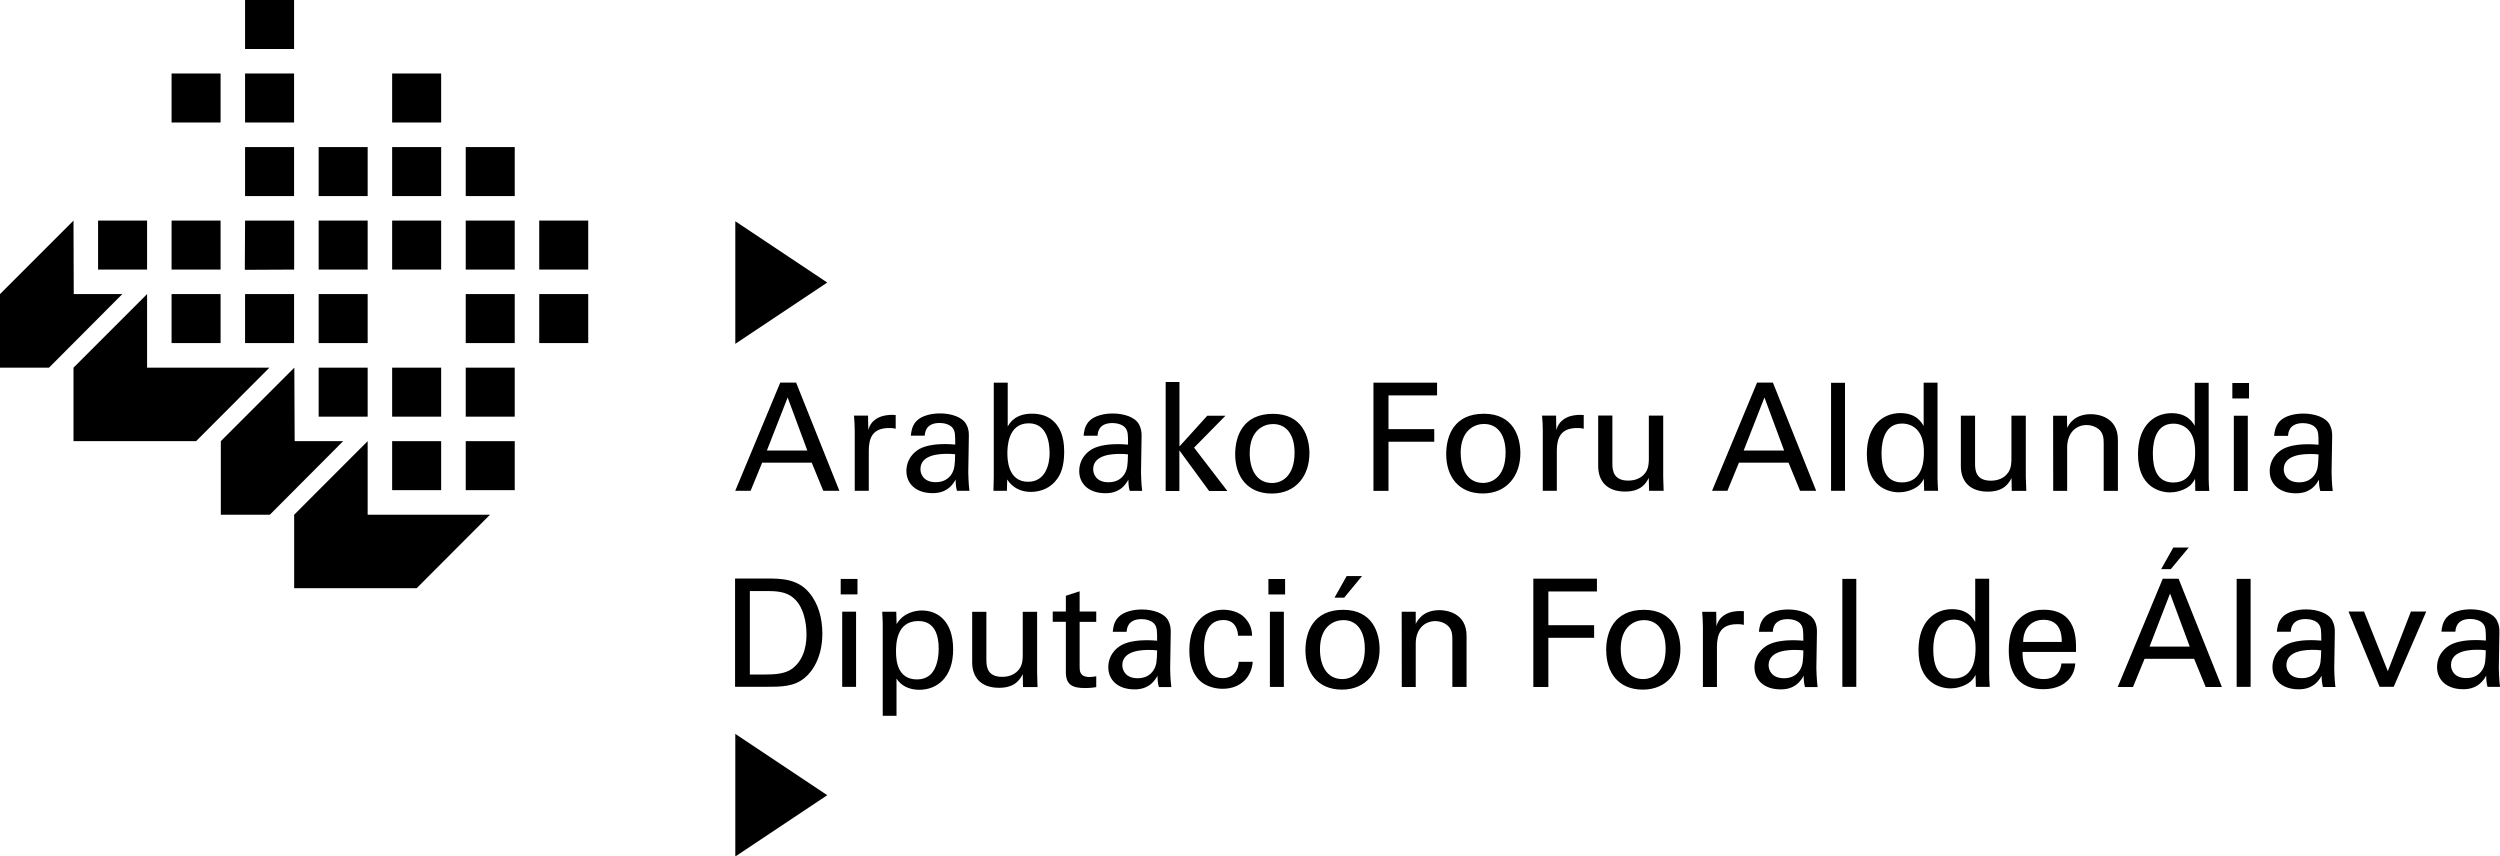 <?xml version="1.0" encoding="UTF-8"?><svg id="Layer_2" xmlns="http://www.w3.org/2000/svg" viewBox="0 0 301.03 103.13"><g id="Layer_1-2"><g><polyline points="0 44.27 5.9 44.27 14.73 35.41 8.88 35.41 8.85 26.56 0 35.41"/><polygon points="88.54 26.64 88.54 41.4 99.61 34.02 88.54 26.64"/><polygon points="88.54 88.37 88.54 103.13 99.61 95.75 88.54 88.37"/><rect x="11.81" y="26.56" width="5.9" height="5.9"/><rect x="20.66" y="8.85" width="5.9" height="5.9"/><rect x="20.66" y="26.56" width="5.9" height="5.9"/><rect x="20.66" y="35.41" width="5.9" height="5.9"/><rect x="29.51" width="5.9" height="5.9"/><rect x="29.51" y="8.85" width="5.9" height="5.9"/><rect x="29.51" y="17.71" width="5.9" height="5.9"/><polygon points="29.51 26.56 29.48 32.49 35.42 32.46 35.42 26.56 29.51 26.56"/><rect x="29.51" y="35.41" width="5.9" height="5.9"/><rect x="38.37" y="17.71" width="5.9" height="5.9"/><rect x="38.37" y="26.56" width="5.9" height="5.9"/><rect x="38.37" y="35.41" width="5.9" height="5.9"/><rect x="38.37" y="44.27" width="5.9" height="5.9"/><rect x="47.22" y="8.85" width="5.9" height="5.9"/><rect x="47.22" y="17.71" width="5.9" height="5.9"/><rect x="47.22" y="26.56" width="5.9" height="5.9"/><rect x="47.22" y="44.27" width="5.9" height="5.9"/><rect x="47.22" y="53.12" width="5.9" height="5.9"/><rect x="56.08" y="17.71" width="5.9" height="5.9"/><rect x="56.08" y="26.56" width="5.9" height="5.9"/><rect x="56.08" y="35.41" width="5.9" height="5.9"/><rect x="56.08" y="44.27" width="5.9" height="5.9"/><rect x="56.08" y="53.12" width="5.9" height="5.9"/><rect x="64.93" y="26.56" width="5.9" height="5.9"/><rect x="64.93" y="35.41" width="5.9" height="5.9"/><polygon points="26.59 53.12 26.59 61.98 32.49 61.98 41.32 53.12 35.48 53.12 35.44 44.27 26.59 53.12"/><polygon points="8.85 44.27 8.85 53.12 23.61 53.12 32.44 44.27 17.71 44.27 17.71 35.41 8.85 44.27"/><polyline points="35.42 61.98 35.42 70.83 50.17 70.83 59 61.98 44.27 61.98 44.27 53.12"/><path d="m299.32,78.29c-.03,1.27-.05,1.77-.43,2.39-.41.63-1.05.97-1.91.97-1.5,0-1.85-1-1.85-1.57,0-1.84,2.55-1.84,3.23-1.84.41,0,.66.02.96.06m1.71,4.4c-.12-.92-.14-2.13-.14-2.27l.07-4.33c0-.41-.02-.85-.3-1.39-.48-.92-1.87-1.34-3.17-1.34-.94,0-2.21.22-2.89.98-.51.61-.57,1.24-.62,1.71h1.68c.02-.36.11-1.53,1.8-1.53.48,0,1.21.15,1.55.59.32.4.32.88.32,2.01-.52-.04-.78-.06-1.21-.06-.71,0-2.14.06-3.1.6-1.32.78-1.57,1.93-1.57,2.65,0,1.5,1.1,2.67,3.15,2.67.75,0,1.96-.15,2.77-1.64,0,.47.03.9.16,1.36h1.51Zm-14.49,0h1.69l3.92-9.06h-1.85l-2.78,7.18-2.86-7.18h-1.87l3.74,9.06Zm-7.04-4.4c-.04,1.27-.05,1.77-.43,2.39-.41.63-1.05.97-1.91.97-1.5,0-1.85-1-1.85-1.57,0-1.84,2.54-1.84,3.23-1.84.41,0,.66.02.96.06m1.71,4.4c-.12-.92-.14-2.13-.14-2.27l.07-4.33c0-.41-.02-.85-.3-1.39-.48-.92-1.87-1.34-3.17-1.34-.95,0-2.21.22-2.89.98-.52.61-.57,1.24-.62,1.71h1.68c.02-.36.1-1.53,1.8-1.53.48,0,1.21.15,1.55.59.32.4.32.88.32,2.01-.52-.04-.78-.06-1.21-.06-.71,0-2.14.06-3.1.6-1.32.78-1.57,1.93-1.57,2.65,0,1.5,1.11,2.67,3.16,2.67.75,0,1.96-.15,2.76-1.64,0,.47.04.9.16,1.36h1.51Zm-11.89,0h1.68v-13.01h-1.68v13.01Zm-7.63-16.78l-1.46,2.6h1.16l2.16-2.6h-1.85Zm-.39,5.54l2.37,6.39h-4.84l2.47-6.39Zm-6.3,11.25h1.84l1.39-3.39h5.97l1.39,3.39h1.95l-5.21-13.03h-1.91l-5.42,13.03Zm-11.39-5.42c.03-2,1.35-2.67,2.44-2.67,2.06,0,2.23,1.8,2.21,2.67h-4.65Zm6.36,1.19c.04-1.48.13-5.07-3.88-5.07-.52,0-1.59.05-2.44.67-1.41.99-1.77,2.47-1.77,4.26,0,2.87,1.34,4.64,4.16,4.64,1.8,0,2.69-.76,3.09-1.21.64-.71.71-1.45.76-1.89h-1.67c-.14,1.3-1.02,1.88-2.11,1.88-1.84,0-2.6-1.39-2.57-3.27h6.43Zm-12.09-.43c0,.7,0,3.64-2.63,3.64-2.05,0-2.46-1.86-2.46-3.46,0-.62,0-3.63,2.46-3.63.94,0,1.6.45,1.96.92.37.49.67,1.21.67,2.53m-.05-3.18c-.21-.38-.86-1.53-2.78-1.53-2.1,0-4.04,1.5-4.04,4.94,0,3.97,2.65,4.6,3.85,4.6.6,0,1.48-.17,2.21-.67.47-.32.67-.7.81-.96l.04,1.45h1.67c-.04-.47-.07-1.25-.07-1.45v-11.57h-1.68v5.18Zm-15.99,7.83h1.68v-13.01h-1.68v13.01Zm-4.69-4.4c-.03,1.27-.06,1.77-.43,2.39-.41.63-1.05.97-1.9.97-1.5,0-1.86-1-1.86-1.57,0-1.84,2.55-1.84,3.23-1.84.41,0,.66.02.96.06m1.71,4.4c-.12-.92-.15-2.13-.15-2.27l.07-4.33c0-.41-.01-.85-.3-1.39-.48-.92-1.87-1.34-3.17-1.34-.95,0-2.21.22-2.89.98-.52.61-.57,1.24-.63,1.71h1.68c.01-.36.1-1.53,1.8-1.53.48,0,1.21.15,1.55.59.32.4.32.88.32,2.01-.52-.04-.78-.06-1.21-.06-.72,0-2.14.06-3.1.6-1.32.78-1.57,1.93-1.57,2.65,0,1.5,1.1,2.67,3.16,2.67.75,0,1.96-.15,2.76-1.64,0,.47.04.9.16,1.36h1.51Zm-13.81,0h1.69v-4.82c0-1.56.46-2.74,2.44-2.74.2,0,.36,0,.48.02.12.02.24.03.32.07v-1.66c-.28-.01-.66-.04-1.16.04-.75.11-1.82.52-2.14,1.79l-.03-1.75h-1.69c.05.59.09,1.22.09,1.84v7.22Zm-9.9-4.53c0-2.83,1.73-3.52,2.8-3.52,1.57,0,2.61,1.19,2.61,3.45,0,2.73-1.45,3.65-2.71,3.65-1.9,0-2.69-1.71-2.69-3.57m-1.75.11c0,2.65,1.44,4.73,4.4,4.73s4.53-2.21,4.53-4.86c0-1.89-.8-4.75-4.39-4.75s-4.55,2.64-4.55,4.87m-8.77,4.42h1.81v-5.92h5.51v-1.52h-5.51v-4.06h5.85v-1.54h-7.66v13.03Zm-15.84,0h1.68v-5.22c0-1.82,1.13-2.71,2.34-2.71.57,0,1.16.2,1.59.62.41.41.48.95.48,1.55v5.76h1.71v-6.16c0-2.78-2.45-3.09-3.25-3.09-2.03,0-2.67,1.27-2.87,1.65v-1.46h-1.69v1.04s.01,8.01.01,8.01Zm-6.64-13.35l-1.46,2.6h1.16l2.15-2.6h-1.85Zm-3.21,8.82c0-2.83,1.73-3.52,2.8-3.52,1.57,0,2.6,1.19,2.6,3.45,0,2.73-1.45,3.65-2.71,3.65-1.91,0-2.69-1.71-2.69-3.57m-1.75.11c0,2.65,1.45,4.73,4.4,4.73s4.53-2.21,4.53-4.86c0-1.89-.8-4.75-4.38-4.75s-4.55,2.64-4.55,4.87m-4.28,4.42h1.68v-9.06h-1.68v9.06Zm-.18-11.14h2.01v-1.86h-2.01v1.86Zm-1.96,4.98c-.03-.5-.09-1.24-.75-2.02-.82-1-2.16-1.12-2.74-1.12-1.78,0-4.07,1.12-4.07,4.89,0,1.88.53,2.83,1.07,3.46.95,1.04,2.34,1.17,2.94,1.17,2.21,0,3.51-1.48,3.62-3.25h-1.69c-.03.88-.52,1.97-1.94,1.97-1.78,0-2.23-1.73-2.23-3.59,0-.68,0-3.41,2.32-3.41,1.62,0,1.75,1.48,1.78,1.89h1.69Zm-11.44,1.75c-.03,1.27-.05,1.77-.43,2.39-.41.63-1.05.97-1.91.97-1.49,0-1.85-1-1.85-1.57,0-1.84,2.55-1.84,3.23-1.84.41,0,.66.02.96.06m1.71,4.4c-.13-.92-.14-2.13-.14-2.27l.07-4.33c0-.41-.02-.85-.3-1.39-.48-.92-1.87-1.34-3.17-1.34-.94,0-2.21.22-2.89.98-.52.61-.57,1.24-.62,1.71h1.67c.02-.36.11-1.53,1.8-1.53.48,0,1.21.15,1.55.59.32.4.32.88.32,2.01-.52-.04-.78-.06-1.21-.06-.71,0-2.14.06-3.1.6-1.32.78-1.57,1.93-1.57,2.65,0,1.5,1.11,2.67,3.16,2.67.75,0,1.96-.15,2.77-1.64,0,.47.03.9.16,1.36h1.52Zm-14.28-7.85h1.58v6.05c0,1.48.73,1.93,2.27,1.93.6,0,1.09-.05,1.39-.11v-1.31c-.15.03-.47.09-.8.09-1.2,0-1.2-.76-1.2-1.21v-5.43h2v-1.24h-2v-2.44l-1.66.54v1.9h-1.58v1.24Zm-9.7-1.2v6.08c0,1.79,1.03,3.07,3.24,3.07,1.93,0,2.53-1.01,2.85-1.65l.03,1.56h1.75c-.02-.51-.05-1.52-.05-1.7v-7.36h-1.73v5.12c0,.45,0,1.15-.37,1.7-.48.72-1.27,1.01-2.11,1.01-1.71,0-1.9-1.12-1.9-2.01v-5.82h-1.71Zm-9.17,4.8c0-.82,0-3.69,2.68-3.69,1.98,0,2.46,1.7,2.46,3.32,0,.65-.09,1.95-.73,2.83-.57.79-1.46.88-1.89.88-2.35,0-2.52-2.26-2.52-3.36m-1.6,7.74h1.66v-4.49c.48.8,1.45,1.36,2.74,1.36,2.14,0,4.08-1.48,4.08-4.86s-1.84-4.69-3.76-4.69c-.73,0-2.21.22-3.05,1.64l-.04-1.49h-1.69c.04.86.06,1.08.06,1.48v11.06Zm-4.88-3.48h1.67v-9.06h-1.67v9.06Zm-.18-11.14h2.02v-1.86h-2.02v1.86Zm-10.93-.4h2.14c1.57,0,2.6.22,3.42,1.14,1.21,1.35,1.25,3.57,1.25,4.06,0,.76-.06,2.89-1.7,4.13-.85.65-2.14.72-3.37.72h-1.75v-10.05Zm-1.78,11.53h3.62c1.89,0,3.47,0,4.74-1.07.98-.79,2.14-2.53,2.14-5.34,0-1.79-.45-3.58-1.59-4.93-1.42-1.7-3.46-1.7-5.19-1.7h-3.73v13.03Z"/><path d="m279.18,54.73c-.04,1.26-.06,1.77-.43,2.38-.41.63-1.05.97-1.9.97-1.5,0-1.86-1-1.86-1.57,0-1.84,2.55-1.84,3.23-1.84.41,0,.66.01.96.05m1.71,4.4c-.12-.92-.14-2.13-.14-2.27l.07-4.33c0-.41-.02-.85-.3-1.39-.48-.92-1.88-1.33-3.17-1.33-.95,0-2.21.22-2.89.97-.52.61-.57,1.24-.63,1.71h1.68c.02-.36.11-1.53,1.8-1.53.48,0,1.21.15,1.55.59.32.4.32.88.32,2.01-.52-.04-.78-.06-1.21-.06-.72,0-2.14.06-3.1.59-1.32.78-1.57,1.93-1.57,2.65,0,1.5,1.11,2.67,3.16,2.67.75,0,1.96-.14,2.77-1.64,0,.47.03.9.16,1.36h1.51Zm-11.91,0h1.68v-9.06h-1.68v9.06Zm-.18-11.14h2.01v-1.86h-2.01v1.86Zm-4.48,6.48c0,.7,0,3.64-2.63,3.64-2.05,0-2.46-1.86-2.46-3.46,0-.62,0-3.63,2.46-3.63.94,0,1.6.45,1.96.92.37.49.67,1.21.67,2.53m-.05-3.18c-.21-.38-.86-1.53-2.78-1.53-2.1,0-4.05,1.49-4.05,4.94,0,3.97,2.66,4.6,3.85,4.6.6,0,1.48-.16,2.21-.67.47-.32.66-.7.81-.96l.03,1.45h1.68c-.04-.47-.07-1.24-.07-1.45v-11.57h-1.68v5.18Zm-17.04,7.83h1.68v-5.22c0-1.82,1.12-2.71,2.33-2.71.57,0,1.16.2,1.59.61.41.42.48.96.48,1.56v5.76h1.71v-6.15c0-2.78-2.44-3.09-3.24-3.09-2.04,0-2.68,1.27-2.87,1.65l-.02-1.46h-1.67v1.04s.01,8.01.01,8.01Zm-11.12-9.06v6.08c0,1.79,1.04,3.07,3.25,3.07,1.93,0,2.53-1.01,2.85-1.64l.03,1.55h1.75c-.02-.5-.06-1.52-.06-1.7v-7.36h-1.73v5.12c0,.45,0,1.15-.37,1.7-.48.72-1.27,1.01-2.11,1.01-1.71,0-1.9-1.12-1.9-2.01v-5.82h-1.71Zm-4.45,4.4c0,.7,0,3.64-2.64,3.64-2.05,0-2.46-1.86-2.46-3.46,0-.62,0-3.63,2.46-3.63.95,0,1.61.45,1.96.92.38.49.68,1.21.68,2.53m-.05-3.18c-.22-.38-.86-1.53-2.78-1.53-2.11,0-4.04,1.49-4.04,4.94,0,3.97,2.65,4.6,3.85,4.6.6,0,1.48-.16,2.21-.67.47-.32.66-.7.8-.96l.04,1.45h1.68c-.04-.47-.07-1.24-.07-1.45v-11.57h-1.67v5.18Zm-11.13,7.83h1.68v-13.01h-1.68v13.01Zm-8.02-11.24l2.37,6.39h-4.87l2.5-6.39Zm-6.3,11.24h1.84l1.39-3.39h5.97l1.39,3.39h1.94l-5.21-13.03h-1.91l-5.42,13.03Zm-13.72-9.06v6.08c0,1.79,1.03,3.07,3.24,3.07,1.93,0,2.53-1.01,2.85-1.64l.04,1.55h1.75c-.02-.5-.05-1.52-.05-1.7v-7.36h-1.73v5.12c0,.45,0,1.15-.37,1.7-.48.72-1.27,1.01-2.11,1.01-1.71,0-1.91-1.12-1.91-2.01v-5.82h-1.71Zm-6.67,9.06h1.69v-4.82c0-1.55.46-2.74,2.44-2.74.19,0,.36,0,.48.02.12.02.23.04.32.07v-1.66c-.29-.02-.66-.04-1.16.04-.75.11-1.81.52-2.14,1.78l-.03-1.75h-1.69c.06.59.09,1.22.09,1.84v7.22Zm-9.89-4.53c0-2.83,1.73-3.52,2.8-3.52,1.57,0,2.61,1.2,2.61,3.45,0,2.73-1.45,3.65-2.71,3.65-1.91,0-2.69-1.71-2.69-3.57m-1.75.11c0,2.65,1.45,4.73,4.4,4.73s4.53-2.2,4.53-4.85c0-1.9-.8-4.75-4.39-4.75s-4.54,2.63-4.54,4.87m-8.77,4.42h1.82v-5.92h5.51v-1.52h-5.51v-4.06h5.85v-1.53h-7.66v13.03Zm-14.89-4.53c0-2.83,1.73-3.52,2.8-3.52,1.57,0,2.6,1.2,2.6,3.45,0,2.73-1.44,3.65-2.71,3.65-1.91,0-2.69-1.71-2.69-3.57m-1.75.11c0,2.65,1.45,4.73,4.41,4.73s4.53-2.2,4.53-4.85c0-1.9-.81-4.75-4.39-4.75s-4.55,2.63-4.55,4.87m-8.38,4.42h1.66v-4.89l3.58,4.89h2.2l-4.01-5.22,3.78-3.84h-2.19l-3.35,3.7v-7.76h-1.66v13.12Zm-4.53-4.4c-.03,1.26-.06,1.77-.43,2.38-.41.63-1.05.97-1.91.97-1.5,0-1.85-1-1.85-1.57,0-1.84,2.55-1.84,3.23-1.84.41,0,.66.01.96.05m1.71,4.4c-.12-.92-.14-2.13-.14-2.27l.07-4.33c0-.41-.02-.85-.3-1.39-.48-.92-1.87-1.33-3.17-1.33-.95,0-2.21.22-2.89.97-.52.61-.57,1.24-.62,1.71h1.68c.02-.36.1-1.53,1.8-1.53.48,0,1.21.15,1.55.59.32.4.32.88.32,2.01-.52-.04-.78-.06-1.21-.06-.71,0-2.14.06-3.1.59-1.32.78-1.57,1.93-1.57,2.65,0,1.5,1.11,2.67,3.16,2.67.75,0,1.96-.14,2.76-1.64,0,.47.03.9.16,1.36h1.52Zm-11.14-4.62c0,1.48-.52,3.52-2.59,3.52-2.5,0-2.5-2.83-2.5-3.43s0-3.61,2.57-3.61c2.33,0,2.51,2.62,2.51,3.52m-5.04-8.41h-1.68v11.4l-.04,1.62h1.62l.04-1.37c.18.27.37.57.87.92.77.53,1.57.58,1.99.58,1.23,0,2.43-.52,3.14-1.55.45-.59.86-1.55.86-3.3,0-1.99-.61-2.89-1.05-3.42-.82-.94-1.94-1.15-2.83-1.15-2.03,0-2.69,1.14-2.92,1.55v-5.29Zm-6.33,8.63c-.03,1.26-.06,1.77-.43,2.38-.41.63-1.05.97-1.9.97-1.5,0-1.85-1-1.85-1.57,0-1.84,2.54-1.84,3.23-1.84.41,0,.66.01.96.05m1.71,4.4c-.12-.92-.14-2.13-.14-2.27l.07-4.33c0-.41-.01-.85-.3-1.39-.48-.92-1.87-1.33-3.17-1.33-.94,0-2.21.22-2.89.97-.52.61-.57,1.24-.63,1.71h1.68c.02-.36.11-1.53,1.8-1.53.48,0,1.21.15,1.55.59.32.4.32.88.32,2.01-.52-.04-.78-.06-1.21-.06-.72,0-2.14.06-3.1.59-1.32.78-1.57,1.93-1.57,2.65,0,1.5,1.11,2.67,3.16,2.67.75,0,1.96-.14,2.77-1.64,0,.47.03.9.16,1.36h1.51Zm-13.81,0h1.69v-4.82c0-1.55.46-2.74,2.44-2.74.2,0,.36,0,.48.02.12.02.23.04.32.07v-1.66c-.28-.02-.66-.04-1.16.04-.75.11-1.82.52-2.14,1.78l-.03-1.75h-1.69c.05.59.09,1.22.09,1.84v7.22Zm-8.08-11.24l2.37,6.39h-4.87l2.5-6.39Zm-6.3,11.24h1.84l1.39-3.39h5.97l1.39,3.39h1.94l-5.21-13.03h-1.91l-5.42,13.03Z"/></g></g></svg>